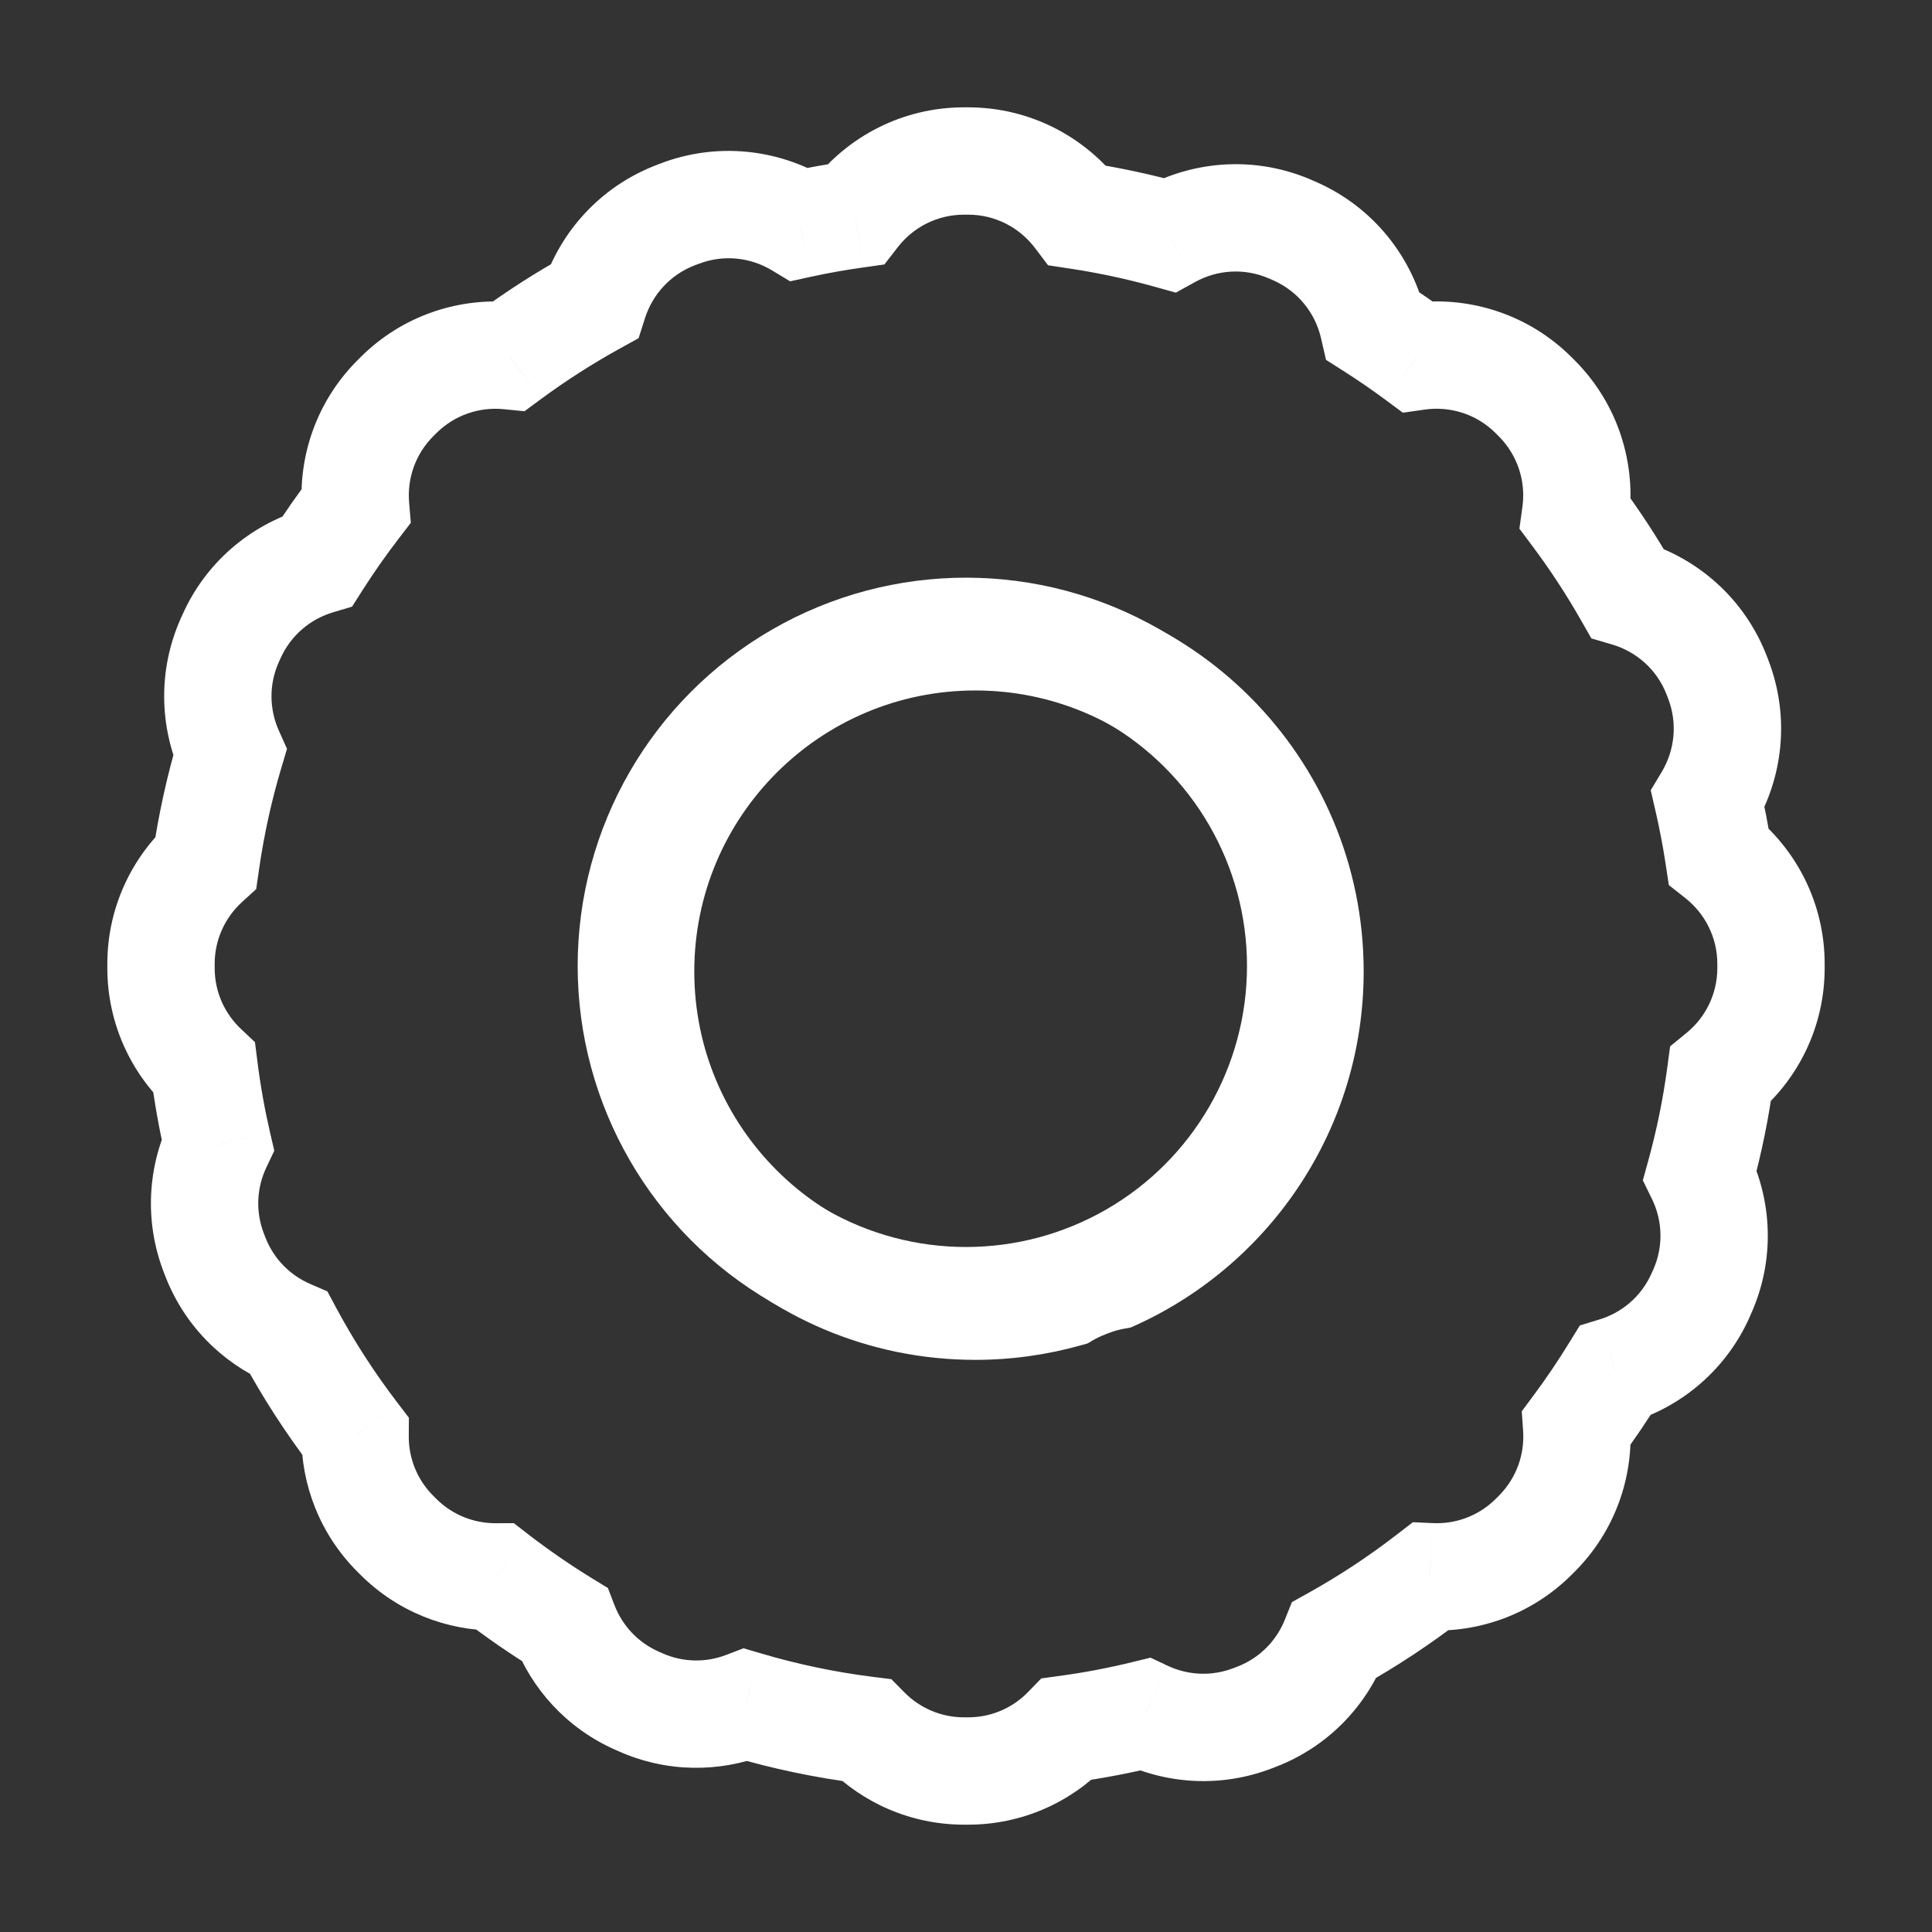 <svg width="36" height="36" viewBox="0 0 36 36" fill="none" xmlns="http://www.w3.org/2000/svg">
<rect x="0" y="0" width="36" height="36" fill="#333333" stroke="none"/>
<path d="M21.785 4.38L21.516 5.343L21.91 5.453L22.269 5.255L21.785 4.38ZM20.08 4.015L19.284 4.619L19.529 4.943L19.931 5.004L20.08 4.015ZM24.067 4.281L23.66 5.195L23.66 5.195L24.067 4.281ZM24.136 4.312L24.542 3.398L24.542 3.398L24.136 4.312ZM25.591 6.082L24.616 6.305L24.708 6.705L25.053 6.925L25.591 6.082ZM26.406 6.642L25.811 7.446L26.14 7.69L26.547 7.632L26.406 6.642ZM28.579 7.367L29.287 6.659L29.287 6.659L28.579 7.367ZM28.632 7.42L27.925 8.127L27.925 8.127L28.632 7.42ZM29.359 9.581L28.368 9.445L28.312 9.851L28.558 10.18L29.359 9.581ZM30.322 11.05L29.453 11.546L29.653 11.896L30.039 12.009L30.322 11.05ZM31.991 12.59L31.057 12.948L31.057 12.948L31.991 12.59ZM32.017 12.66L32.951 12.301L32.951 12.301L32.017 12.66ZM31.824 14.893L30.966 14.38L30.759 14.725L30.849 15.117L31.824 14.893ZM32.026 15.952L31.037 16.102L31.096 16.492L31.406 16.736L32.026 15.952ZM32.059 20.021L31.426 19.247L31.12 19.497L31.068 19.888L32.059 20.021ZM31.677 21.894L30.713 21.628L30.612 21.994L30.779 22.335L31.677 21.894ZM31.718 24.067L32.632 24.473V24.473L31.718 24.067ZM31.688 24.135L30.774 23.728V23.728L31.688 24.135ZM30.091 25.544L29.801 24.587L29.438 24.698L29.239 25.021L30.091 25.544ZM29.378 26.598L28.576 26.001L28.356 26.297L28.381 26.664L29.378 26.598ZM28.634 28.58L29.341 29.287L29.341 29.287L28.634 28.58ZM28.581 28.633L27.874 27.926L27.874 27.926L28.581 28.633ZM26.647 29.38L26.695 28.381L26.327 28.364L26.035 28.589L26.647 29.38ZM24.869 30.554L24.382 29.681L24.073 29.853L23.941 30.181L24.869 30.554ZM23.41 31.99L23.052 31.057L23.052 31.057L23.41 31.99ZM23.34 32.017L23.699 32.951L23.699 32.951L23.34 32.017ZM21.332 31.944L21.758 31.039L21.438 30.888L21.095 30.972L21.332 31.944ZM19.88 32.219L19.745 31.228L19.402 31.275L19.161 31.524L19.88 32.219ZM16.141 32.238L16.852 31.535L16.609 31.289L16.266 31.246L16.141 32.238ZM13.896 31.768L14.18 30.809L13.854 30.713L13.537 30.835L13.896 31.768ZM11.933 31.718L11.527 32.632L11.527 32.632L11.933 31.718ZM11.865 31.688L12.271 30.774L12.271 30.774L11.865 31.688ZM10.515 30.266L11.449 29.907L11.327 29.59L11.037 29.413L10.515 30.266ZM9.234 29.383L9.846 28.592L9.575 28.382L9.233 28.383L9.234 29.383ZM7.42 28.633L8.127 27.926L8.127 27.926L7.42 28.633ZM7.367 28.58L6.66 29.287L6.66 29.287L7.367 28.58ZM6.617 26.753L7.617 26.759L7.619 26.417L7.411 26.145L6.617 26.753ZM5.383 24.843L6.264 24.369L6.1 24.063L5.781 23.925L5.383 24.843ZM4.01 23.41L4.943 23.052L4.943 23.052L4.01 23.41ZM3.983 23.34L3.049 23.699L3.049 23.699L3.983 23.34ZM4.058 21.329L4.962 21.756L5.111 21.442L5.032 21.103L4.058 21.329ZM3.804 19.9L4.796 19.775L4.751 19.419L4.49 19.173L3.804 19.9ZM3.835 16.07L4.509 16.809L4.774 16.567L4.825 16.212L3.835 16.07ZM4.284 14.023L5.242 14.309L5.348 13.953L5.196 13.614L4.284 14.023ZM4.281 11.933L5.194 12.34L5.194 12.34L4.281 11.933ZM4.311 11.864L3.398 11.458L3.398 11.458L4.311 11.864ZM5.917 10.452L6.204 11.41L6.56 11.304L6.76 10.99L5.917 10.452ZM6.627 9.44L7.42 10.048L7.655 9.742L7.623 9.359L6.627 9.44ZM7.368 7.42L6.661 6.713L6.661 6.713L7.368 7.42ZM7.421 7.367L8.128 8.074L7.421 7.367ZM9.489 6.63L9.39 7.625L9.773 7.663L10.083 7.434L9.489 6.63ZM11.068 5.618L11.551 6.494L11.899 6.302L12.02 5.924L11.068 5.618ZM12.589 4.01L12.23 3.076L12.23 3.076L12.589 4.01ZM12.659 3.983L13.017 4.917L13.017 4.917L12.659 3.983ZM14.898 4.18L14.383 5.037L14.723 5.242L15.111 5.157L14.898 4.18ZM15.938 3.994L16.077 4.985L16.479 4.928L16.728 4.607L15.938 3.994ZM20.771 23.774L20.949 24.758L21.073 24.735L21.188 24.683L20.771 23.774ZM20.306 23.904L19.948 22.971L19.948 22.971L20.306 23.904ZM20.236 23.931L20.595 24.865L20.595 24.865L20.236 23.931ZM19.871 24.105L20.143 25.067L20.263 25.034L20.371 24.971L19.871 24.105ZM22.055 3.417C21.46 3.251 20.851 3.12 20.229 3.026L19.931 5.004C20.471 5.085 21 5.199 21.516 5.343L22.055 3.417ZM24.474 3.368C23.412 2.895 22.243 2.985 21.302 3.505L22.269 5.255C22.685 5.025 23.196 4.988 23.66 5.195L24.474 3.368ZM24.542 3.398L24.474 3.368L23.66 5.195L23.729 5.225L24.542 3.398ZM26.566 5.859C26.325 4.807 25.608 3.873 24.542 3.398L23.729 5.225C24.195 5.433 24.51 5.84 24.616 6.305L26.566 5.859ZM27 5.838C26.717 5.629 26.427 5.429 26.129 5.239L25.053 6.925C25.312 7.09 25.565 7.264 25.811 7.446L27 5.838ZM29.287 6.659C28.462 5.835 27.333 5.5 26.265 5.652L26.547 7.632C27.019 7.565 27.512 7.713 27.872 8.074L29.287 6.659ZM29.34 6.712L29.287 6.659L27.872 8.074L27.925 8.127L29.34 6.712ZM30.349 9.717C30.495 8.654 30.16 7.533 29.34 6.712L27.925 8.127C28.284 8.486 28.433 8.975 28.368 9.445L30.349 9.717ZM31.19 10.555C30.879 10.008 30.534 9.483 30.16 8.982L28.558 10.18C28.883 10.615 29.183 11.072 29.453 11.546L31.19 10.555ZM30.039 12.009C30.492 12.143 30.876 12.476 31.057 12.948L32.924 12.231C32.511 11.154 31.629 10.393 30.605 10.091L30.039 12.009ZM31.057 12.948L31.084 13.018L32.951 12.301L32.924 12.231L31.057 12.948ZM31.084 13.018C31.262 13.483 31.204 13.98 30.966 14.38L32.682 15.406C33.223 14.502 33.359 13.364 32.951 12.301L31.084 13.018ZM33.014 15.802C32.956 15.42 32.884 15.042 32.798 14.669L30.849 15.117C30.924 15.441 30.986 15.769 31.037 16.102L33.014 15.802ZM34 17.962C34 16.828 33.469 15.818 32.646 15.167L31.406 16.736C31.769 17.024 32 17.466 32 17.962H34ZM34 18.037V17.962H32V18.037H34ZM32.692 20.795C33.489 20.144 34 19.15 34 18.037H32C32 18.524 31.778 18.959 31.426 19.247L32.692 20.795ZM32.641 22.16C32.821 21.508 32.958 20.838 33.05 20.154L31.068 19.888C30.988 20.482 30.869 21.063 30.713 21.628L32.641 22.16ZM32.632 24.473C33.079 23.468 33.023 22.366 32.574 21.453L30.779 22.335C30.978 22.739 31.001 23.22 30.805 23.66L32.632 24.473ZM32.602 24.542L32.632 24.473L30.805 23.66L30.774 23.728L32.602 24.542ZM30.382 26.501C31.334 26.212 32.164 25.525 32.602 24.542L30.774 23.728C30.583 24.159 30.221 24.46 29.801 24.587L30.382 26.501ZM30.181 27.195C30.451 26.831 30.706 26.455 30.944 26.067L29.239 25.021C29.032 25.358 28.811 25.685 28.576 26.001L30.181 27.195ZM29.341 29.287C30.097 28.531 30.442 27.518 30.376 26.531L28.381 26.664C28.41 27.1 28.258 27.542 27.927 27.873L29.341 29.287ZM29.288 29.34L29.341 29.287L27.927 27.873L27.874 27.926L29.288 29.34ZM26.6 30.379C27.565 30.425 28.549 30.079 29.288 29.34L27.874 27.926C27.55 28.25 27.121 28.402 26.695 28.381L26.6 30.379ZM25.356 31.428C26.023 31.056 26.659 30.635 27.259 30.171L26.035 28.589C25.514 28.993 24.961 29.358 24.382 29.681L25.356 31.428ZM23.769 32.924C24.731 32.555 25.441 31.812 25.797 30.927L23.941 30.181C23.784 30.572 23.474 30.895 23.052 31.057L23.769 32.924ZM23.699 32.951L23.769 32.924L23.052 31.057L22.982 31.084L23.699 32.951ZM20.907 32.849C21.752 33.246 22.756 33.313 23.699 32.951L22.982 31.084C22.568 31.242 22.131 31.214 21.758 31.039L20.907 32.849ZM20.015 33.21C20.542 33.138 21.061 33.039 21.57 32.915L21.095 30.972C20.653 31.08 20.203 31.166 19.745 31.228L20.015 33.21ZM18.039 34C19.044 34 19.953 33.583 20.599 32.914L19.161 31.524C18.876 31.819 18.479 32 18.039 32V34ZM17.964 34H18.039V32H17.964V34ZM15.429 32.94C16.073 33.593 16.972 34 17.964 34V32C17.529 32 17.137 31.823 16.852 31.535L15.429 32.94ZM13.613 32.727C14.39 32.957 15.193 33.126 16.016 33.23L16.266 31.246C15.551 31.156 14.854 31.009 14.18 30.809L13.613 32.727ZM11.527 32.632C12.426 33.033 13.405 33.029 14.256 32.702L13.537 30.835C13.162 30.98 12.735 30.981 12.34 30.805L11.527 32.632ZM11.458 32.602L11.527 32.632L12.34 30.805L12.271 30.774L11.458 32.602ZM9.582 30.624C9.908 31.474 10.56 32.202 11.458 32.602L12.271 30.774C11.877 30.599 11.593 30.282 11.449 29.907L9.582 30.624ZM8.623 30.174C9.061 30.513 9.519 30.828 9.994 31.119L11.037 29.413C10.625 29.16 10.227 28.886 9.846 28.592L8.623 30.174ZM6.713 29.34C7.409 30.036 8.324 30.384 9.236 30.383L9.233 28.383C8.831 28.383 8.432 28.231 8.127 27.926L6.713 29.34ZM6.66 29.287L6.713 29.34L8.127 27.926L8.074 27.873L6.66 29.287ZM5.617 26.746C5.611 27.663 5.959 28.586 6.66 29.287L8.074 27.873C7.766 27.565 7.614 27.163 7.617 26.759L5.617 26.746ZM4.503 25.317C4.889 26.035 5.331 26.718 5.823 27.36L7.411 26.145C6.983 25.586 6.599 24.993 6.264 24.369L4.503 25.317ZM3.076 23.769C3.433 24.699 4.14 25.395 4.986 25.761L5.781 23.925C5.408 23.764 5.1 23.46 4.943 23.052L3.076 23.769ZM3.049 23.699L3.076 23.769L4.943 23.052L4.916 22.982L3.049 23.699ZM3.154 20.902C2.754 21.748 2.687 22.754 3.049 23.699L4.916 22.982C4.757 22.568 4.786 22.129 4.962 21.756L3.154 20.902ZM2.811 20.025C2.877 20.543 2.968 21.053 3.084 21.554L5.032 21.103C4.932 20.669 4.852 20.226 4.796 19.775L2.811 20.025ZM2 18.037C2 19.058 2.431 19.98 3.117 20.628L4.49 19.173C4.187 18.887 4 18.485 4 18.037H2ZM2 17.962V18.037H4V17.962H2ZM3.161 15.332C2.449 15.981 2 16.92 2 17.962H4C4 17.506 4.195 17.096 4.509 16.809L3.161 15.332ZM3.326 13.737C3.114 14.447 2.952 15.18 2.845 15.929L4.825 16.212C4.918 15.561 5.058 14.925 5.242 14.309L3.326 13.737ZM3.367 11.526C2.939 12.489 2.973 13.542 3.371 14.432L5.196 13.614C5.02 13.221 5.007 12.762 5.194 12.34L3.367 11.526ZM3.398 11.458L3.367 11.526L5.194 12.34L5.225 12.271L3.398 11.458ZM5.63 9.494C4.673 9.781 3.837 10.47 3.398 11.458L5.225 12.271C5.418 11.839 5.781 11.537 6.204 11.41L5.63 9.494ZM5.833 8.831C5.565 9.181 5.312 9.542 5.074 9.915L6.76 10.99C6.967 10.666 7.187 10.352 7.42 10.048L5.833 8.831ZM6.661 6.713C5.892 7.482 5.548 8.517 5.63 9.521L7.623 9.359C7.587 8.915 7.738 8.464 8.075 8.127L6.661 6.713ZM6.714 6.66L6.661 6.713L8.075 8.127L8.128 8.074L6.714 6.66ZM9.589 5.635C8.565 5.532 7.501 5.873 6.714 6.66L8.128 8.074C8.473 7.73 8.937 7.579 9.39 7.625L9.589 5.635ZM10.585 4.743C9.997 5.067 9.433 5.429 8.896 5.825L10.083 7.434C10.55 7.09 11.04 6.776 11.551 6.494L10.585 4.743ZM12.23 3.076C11.182 3.479 10.434 4.323 10.116 5.312L12.02 5.924C12.161 5.487 12.488 5.12 12.947 4.943L12.23 3.076ZM12.3 3.049L12.23 3.076L12.947 4.943L13.017 4.917L12.3 3.049ZM15.414 3.323C14.508 2.779 13.366 2.64 12.3 3.049L13.017 4.917C13.484 4.737 13.983 4.796 14.383 5.037L15.414 3.323ZM15.798 3.004C15.423 3.057 15.052 3.123 14.686 3.203L15.111 5.157C15.428 5.088 15.751 5.03 16.077 4.985L15.798 3.004ZM17.964 2C16.817 2 15.797 2.543 15.147 3.382L16.728 4.607C17.015 4.236 17.462 4 17.964 4V2ZM18.039 2H17.964V4H18.039V2ZM20.877 3.41C20.229 2.555 19.198 2 18.039 2V4C18.546 4 18.997 4.241 19.284 4.619L20.877 3.41ZM21.188 24.683C23.677 23.541 25.41 21.025 25.41 18.102H23.41C23.41 20.215 22.159 22.037 20.354 22.865L21.188 24.683ZM20.665 24.838C20.759 24.801 20.854 24.775 20.949 24.758L20.593 22.79C20.375 22.829 20.16 22.889 19.948 22.971L20.665 24.838ZM20.595 24.865L20.665 24.838L19.948 22.971L19.878 22.997L20.595 24.865ZM20.371 24.971C20.441 24.931 20.515 24.895 20.595 24.865L19.878 22.997C19.701 23.065 19.532 23.146 19.371 23.239L20.371 24.971ZM18.174 25.339C18.855 25.339 19.515 25.244 20.143 25.067L19.599 23.143C19.147 23.27 18.669 23.339 18.174 23.339V25.339ZM10.937 18.102C10.937 22.099 14.177 25.339 18.174 25.339V23.339C15.282 23.339 12.937 20.994 12.937 18.102H10.937ZM18.174 10.866C14.177 10.866 10.937 14.106 10.937 18.102H12.937C12.937 15.21 15.282 12.866 18.174 12.866V10.866ZM25.41 18.102C25.41 14.106 22.17 10.866 18.174 10.866V12.866C21.066 12.866 23.41 15.21 23.41 18.102H25.41Z" fill="white"/>
<ellipse cx="18" cy="18" rx="6.236" ry="6.236" stroke="white" stroke-width="2"/>
</svg>
